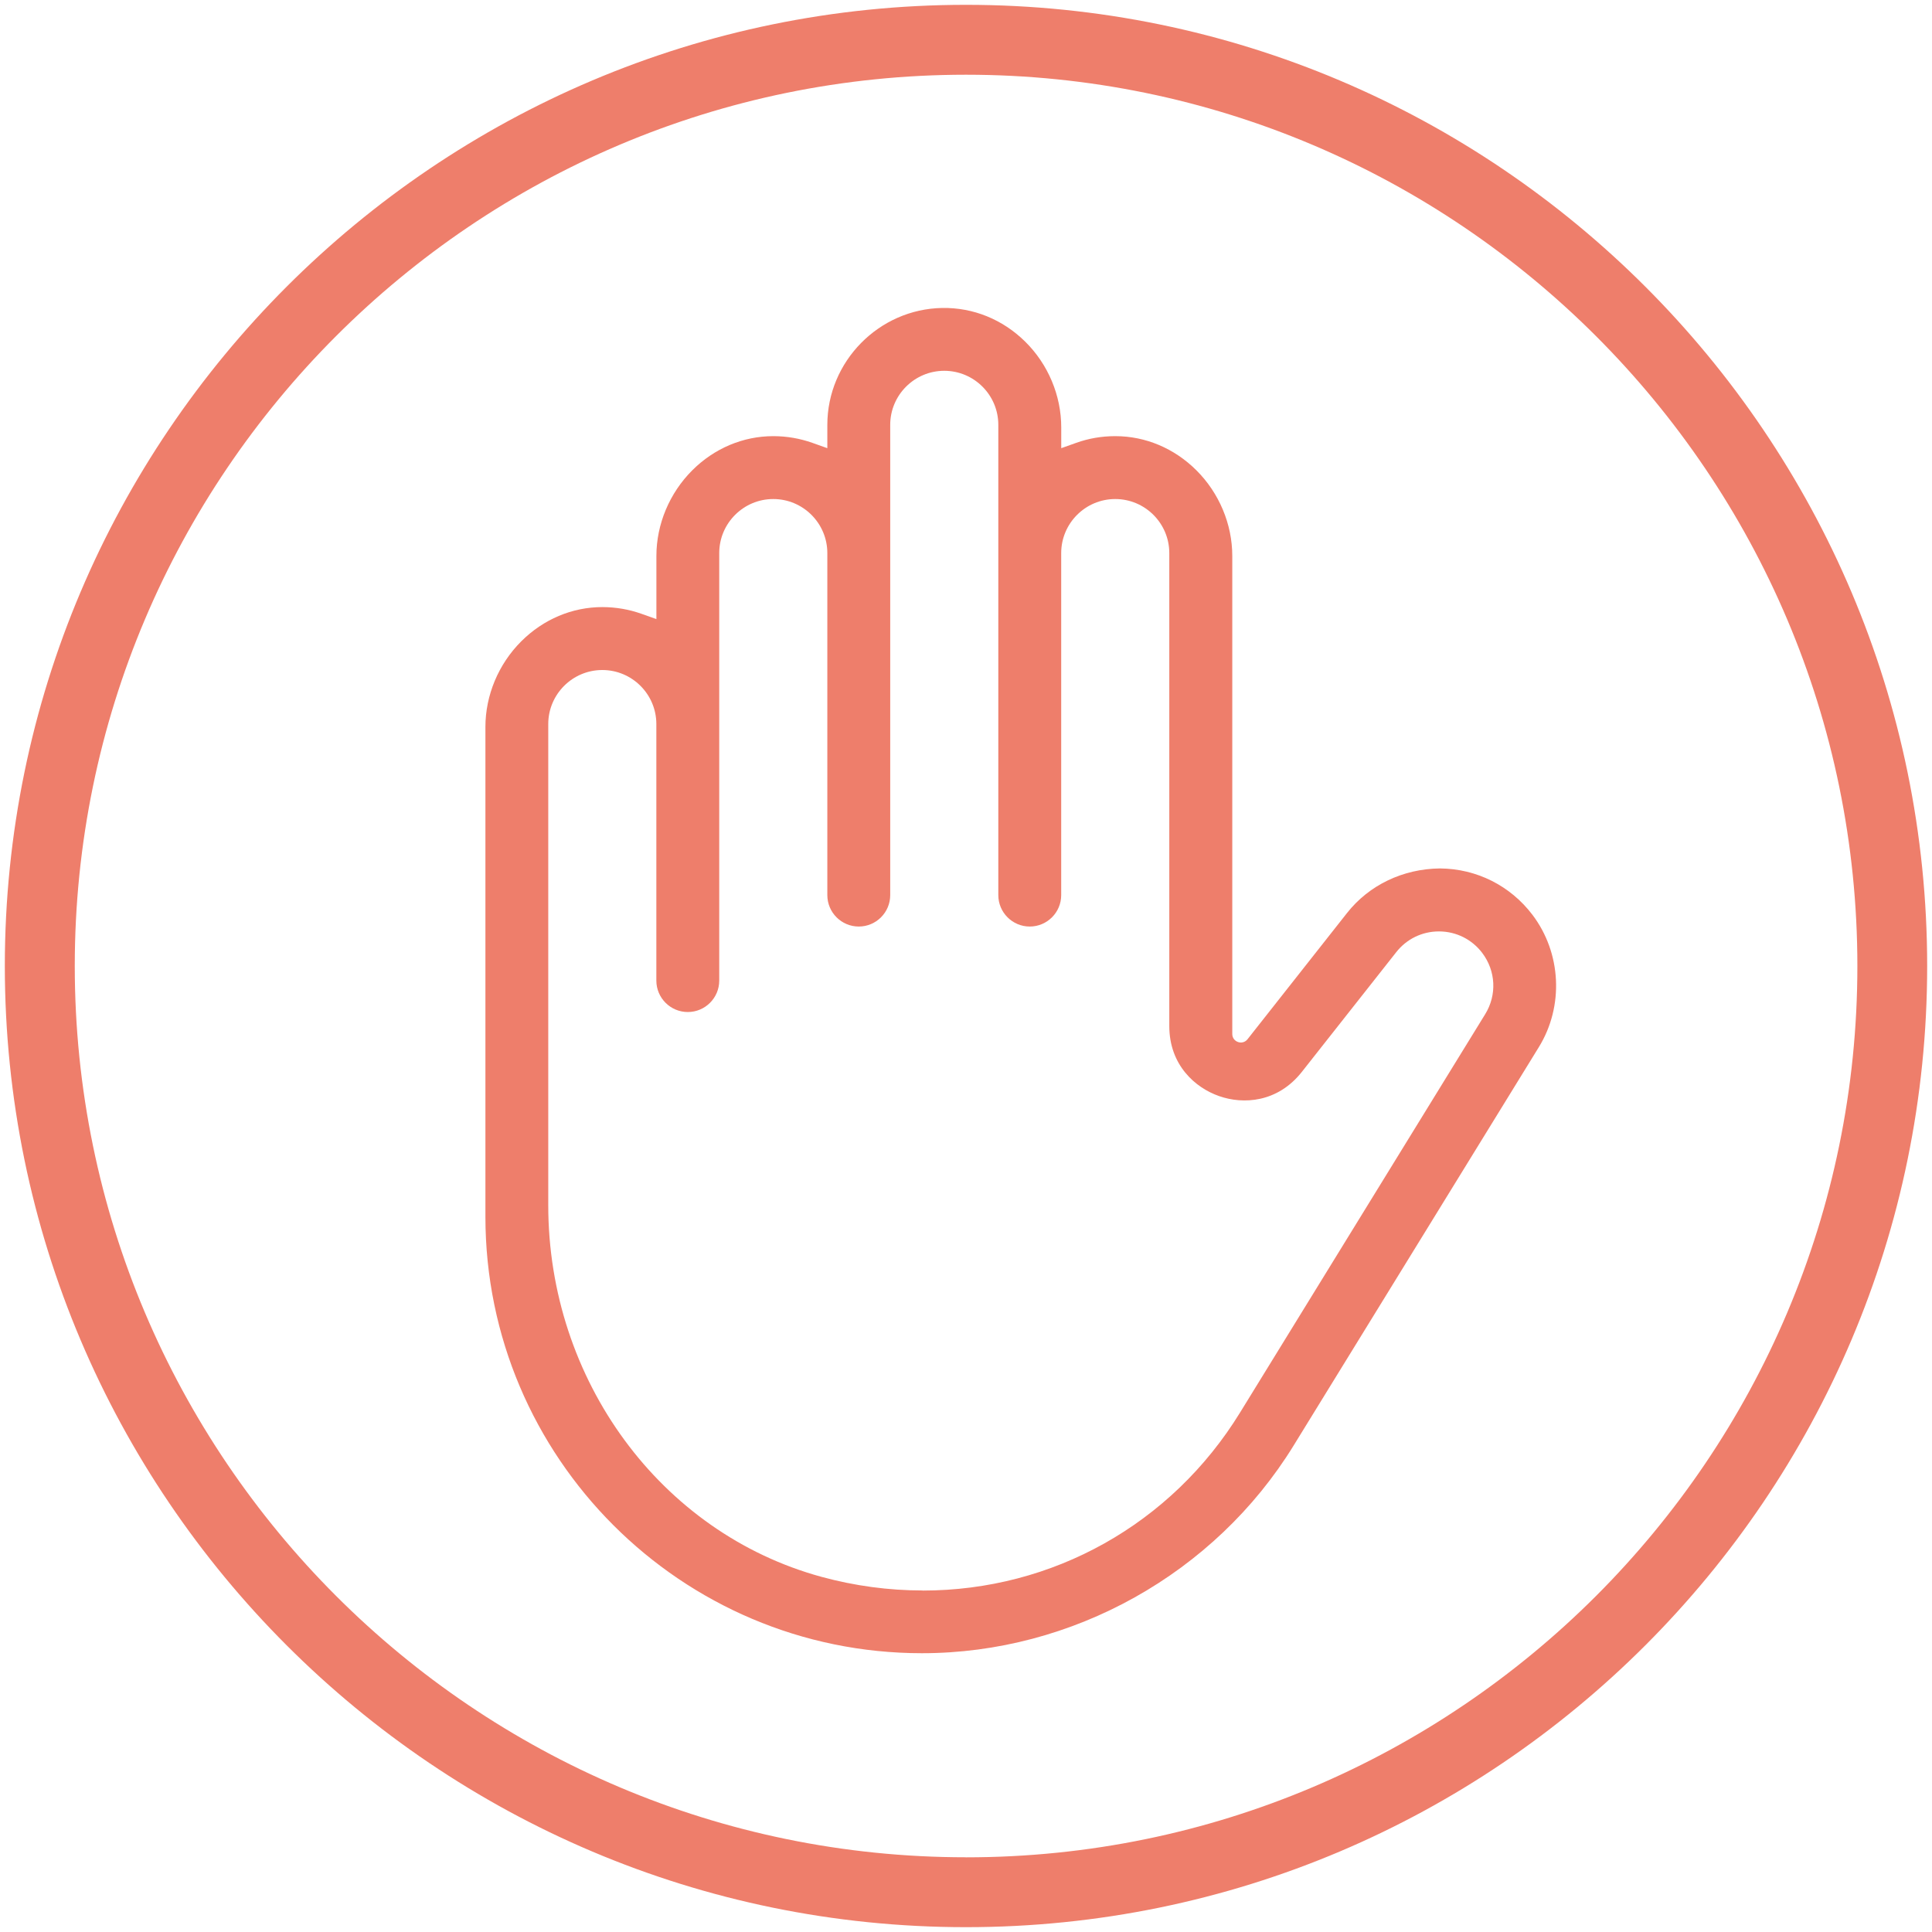 <?xml version="1.0" encoding="UTF-8"?>
<svg id="Calque_1" data-name="Calque 1" xmlns="http://www.w3.org/2000/svg" viewBox="0 0 400 400">
  <defs>
    <style>
      .cls-1 {
        fill: #ee7e6b;
      }
    </style>
  </defs>
  <path class="cls-1" d="M200,1C90.27,1,1,90.27,1,200s89.27,199,199,199,199-89.27,199-199S309.73,1,200,1ZM200,384.53c-101.75,0-184.52-82.78-184.52-184.53S98.25,15.47,200,15.47s184.55,82.78,184.55,184.54-82.79,184.53-184.55,184.53Z"/>
  <path class="cls-1" d="M298.13,179.8c-7.68.08-14.7,3.45-19.26,9.25l-20.58,26.11c-.58.73-1.4.78-1.97.58-.58-.2-1.19-.75-1.19-1.67v-98.97c0-6.56-2.71-13.03-7.43-17.73-4.58-4.56-10.54-7.07-16.79-7.07h-.1c-2.75.01-5.43.47-7.97,1.38l-3.12,1.11v-4.29c0-6.63-2.73-13.12-7.5-17.8-4.66-4.58-10.72-7.04-17.13-6.94-13.12.22-23.8,11.08-23.8,24.21v4.82l-3.12-1.11c-2.55-.9-5.24-1.37-7.98-1.38h-.08c-6.25,0-12.21,2.51-16.78,7.07-4.72,4.71-7.43,11.17-7.43,17.73v13.08l-3.12-1.11c-2.57-.91-5.27-1.37-8.03-1.38h-.04c-6.25,0-12.21,2.52-16.79,7.09-4.72,4.71-7.42,11.17-7.42,17.72v101.41c0,49.83,40.54,90.37,90.37,90.37,31.16,0,60.65-16.48,76.97-43.01l50.77-82.49c5.21-8.47,4.66-19.49-1.35-27.4-4.58-6.02-11.55-9.52-19.12-9.58ZM191.03,329.29c-7.03,0-14.09-.95-20.98-2.83-33.29-9.1-56.54-40.74-56.54-76.94v-99.61c0-6.17,5.02-11.19,11.19-11.19s11.19,5.02,11.19,11.19v53.11c0,3.59,2.92,6.51,6.51,6.51s6.51-2.92,6.51-6.51v-88.51c0-6.17,5.02-11.19,11.19-11.19s11.19,5.02,11.19,11.19v70.81c0,3.59,2.92,6.51,6.51,6.51s6.51-2.92,6.51-6.51v-97.36c0-6.17,5.02-11.19,11.19-11.19s11.19,5.02,11.19,11.19v97.36c0,3.59,2.92,6.51,6.51,6.51s6.51-2.92,6.51-6.51v-70.81c0-6.17,5.02-11.19,11.19-11.19s11.19,5.02,11.19,11.19v97.92c0,8.06,5.34,12.78,10.33,14.51,4.98,1.75,12.08,1.35,17.1-5l19.57-24.82c2.14-2.72,5.35-4.28,8.82-4.28h.1c3.51.03,6.74,1.65,8.86,4.44,2.83,3.73,3.08,8.71.62,12.7l-50.76,82.49c-14.19,23.07-38.76,36.84-65.71,36.84Z"/>
</svg>